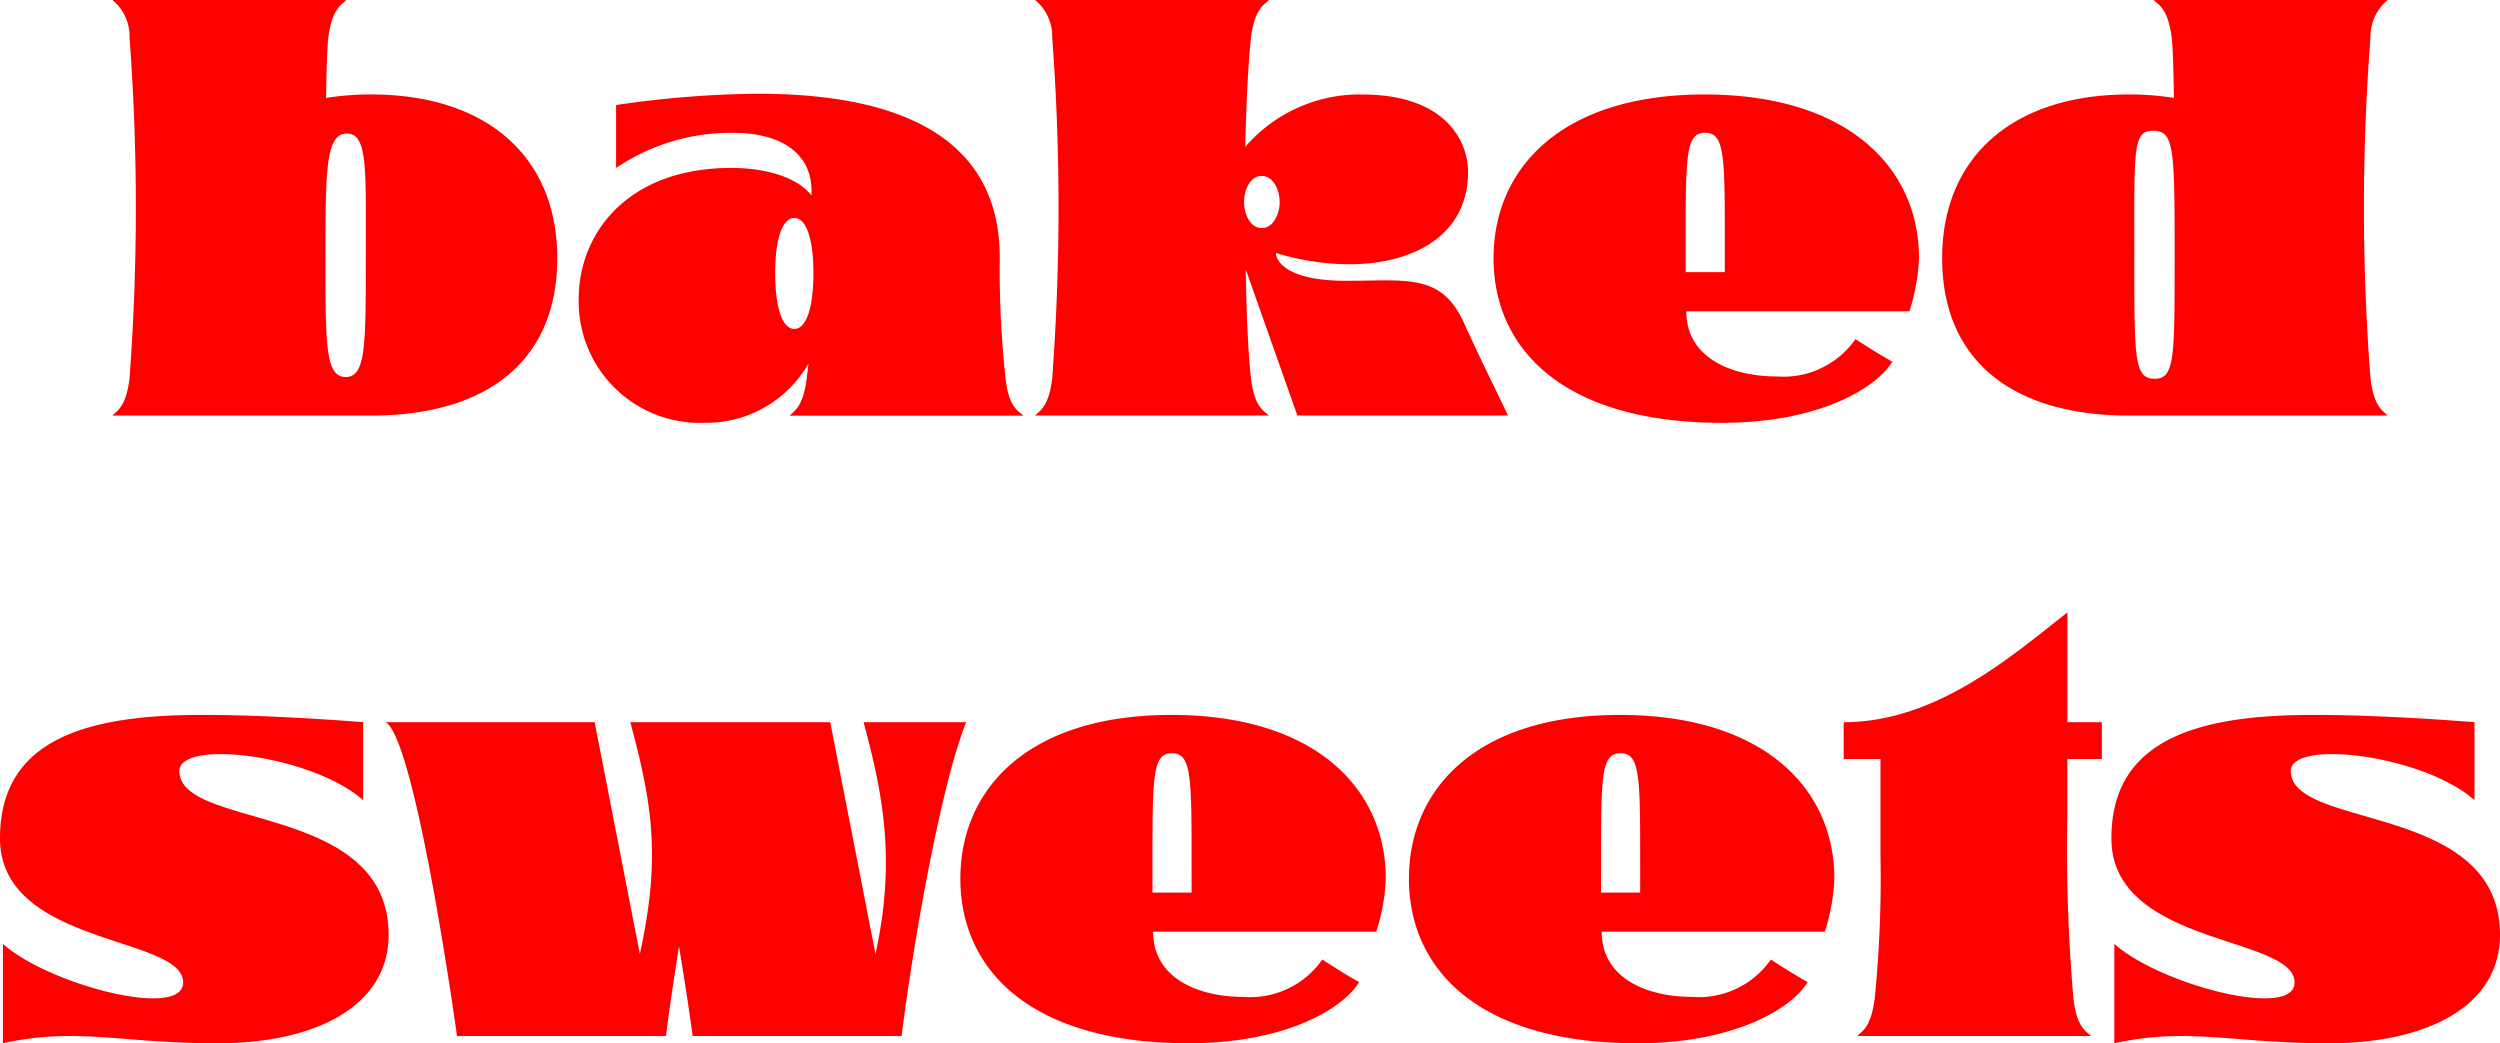 <svg xmlns="http://www.w3.org/2000/svg" width="185.346" height="77.346" viewBox="0 0 185.346 77.346">
  <path id="パス_439" data-name="パス 439" d="M91.163,43h19.186c8.615,0,13.793-4.082,13.793-11.666,0-7.52-5.221-12.139-13.793-12.139a20.418,20.418,0,0,0-3.352.258c.043-2.191.086-3.824.172-4.49.279-2.148.967-2.406,1.332-2.771H91.163a3.475,3.475,0,0,1,1.268,2.771,170.994,170.994,0,0,1,0,25.266C92.173,42.42,91.464,42.656,91.163,43Zm17.295-2.857c-1.547,0-1.5-2.535-1.5-9.2,0-6.209.043-8.852,1.59-8.852s1.4,2.643,1.4,8.852C109.94,37.607,110,40.143,108.458,40.143Zm26.619,3.395a8.736,8.736,0,0,0,7.691-4.4l-.129,1.1c-.279,2.191-.967,2.428-1.268,2.771H158.71c-.365-.344-1.1-.58-1.332-2.771a74.269,74.269,0,0,1-.43-8.937c0-9.453-8.293-12.16-17.939-12.16a75.518,75.518,0,0,0-10.506.838v4.662a15.16,15.16,0,0,1,8.744-2.6c3.244,0,5.93,1.375,5.736,4.641-1.053-1.375-3.437-2.041-5.93-2.041-7.756,0-11.322,4.9-11.322,9.711A8.993,8.993,0,0,0,135.077,43.537Zm6.639-6.961c-.881,0-1.418-1.547-1.418-4.146,0-2.535.537-4.082,1.418-4.082s1.418,1.547,1.418,4.082C143.134,35.029,142.6,36.576,141.716,36.576ZM159.569,43h17.338c-.365-.344-1.074-.58-1.332-2.771-.215-1.848-.344-4.791-.387-8.057L179.013,43h15.619c-1.268-2.643-1.977-4.039-3.244-6.811-1.676-3.76-4.232-3.18-8.766-3.18-4.447,0-5.2-1.5-5.2-2.062a19.15,19.15,0,0,0,5.393.838c4.834,0,8.852-2.17,8.852-6.854,0-2.256-1.654-5.736-7.863-5.736a11.2,11.2,0,0,0-8.658,3.889c.086-3.437.215-6.123.43-8.121.279-2.148.967-2.406,1.332-2.771H159.569a3.475,3.475,0,0,1,1.268,2.771,170.994,170.994,0,0,1,0,25.266C160.579,42.42,159.87,42.656,159.569,43Zm16.8-13.9c-.838,0-1.311-1.01-1.311-1.934s.473-1.934,1.311-1.934,1.332,1.01,1.332,1.934S177.208,29.1,176.37,29.1Zm34.117,14.438c7.2,0,11.451-2.578,12.633-4.533-.666-.365-1.955-1.16-2.729-1.676a6.51,6.51,0,0,1-5.844,2.771c-3.309,0-6.7-1.354-6.7-4.834h16.543a14.8,14.8,0,0,0,.709-3.932c0-6.682-5.242-12.139-15.9-12.139-10.592,0-15.641,5.457-15.641,12.139C193.558,38.037,198.692,43.537,210.487,43.537ZM207.8,32.365v-1.59c0-6.918-.043-8.744,1.439-8.744,1.5,0,1.461,1.826,1.461,8.744v1.59ZM240.651,43h19.186c-.3-.344-1.01-.58-1.268-2.771a165.31,165.31,0,0,1,0-25.266,3.545,3.545,0,0,1,1.268-2.771H242.5c.365.365,1.053.623,1.332,2.771.086.666.129,2.3.172,4.49a20.231,20.231,0,0,0-3.352-.258c-8.572,0-13.836,4.619-13.836,12.139C226.815,38.918,232.036,43,240.651,43Zm1.912-2.729c-1.547,0-1.5-1.59-1.5-9.324,0-7.713-.129-9.066,1.4-9.066,1.547,0,1.59,1.354,1.59,9.066C244.046,38.682,244.089,40.271,242.563,40.271ZM83.042,89.537A22.433,22.433,0,0,1,88.026,89c3.115,0,6.1.537,10.936.537,7.369,0,12.676-2.814,12.676-8.035,0-9.861-15.512-7.756-15.512-12.16,0-.838,1.268-1.246,3.051-1.246,3.223,0,8.143,1.268,10.57,3.416V65.732c-3.029-.236-8.035-.559-12.311-.537-8.7.043-14.609,2.084-14.609,9.152,0,7.992,13.578,7.2,13.578,10.678,0,.838-.881,1.182-2.234,1.182-3.137,0-8.744-1.912-11.129-4.039ZM116.708,89H132.2c.258-2.062.6-4.318.967-6.639.516,3.072.881,5.629,1.01,6.639h15.49c1.01-7.928,3.029-18.885,4.791-23.268h-7.605c1.354,5.092,2.449,10.033.881,17.188L144.38,65.732H129.556c1.633,6.059,2.277,10.033.709,17.188l-3.352-17.187h-15.49C113.485,66.957,116.257,85.691,116.708,89Zm54.248.537c7.2,0,11.451-2.578,12.633-4.533-.666-.365-1.955-1.16-2.729-1.676a6.51,6.51,0,0,1-5.844,2.771c-3.309,0-6.7-1.354-6.7-4.834h16.543a14.8,14.8,0,0,0,.709-3.932c0-6.682-5.242-12.139-15.9-12.139-10.592,0-15.641,5.457-15.641,12.139C154.026,84.037,159.161,89.537,170.956,89.537Zm-2.686-11.172v-1.59c0-6.918-.043-8.744,1.439-8.744,1.5,0,1.461,1.826,1.461,8.744v1.59Zm35.943,11.172c7.2,0,11.451-2.578,12.633-4.533-.666-.365-1.955-1.16-2.729-1.676a6.51,6.51,0,0,1-5.844,2.771c-3.309,0-6.7-1.354-6.7-4.834h16.543a14.8,14.8,0,0,0,.709-3.932c0-6.682-5.242-12.139-15.9-12.139-10.592,0-15.641,5.457-15.641,12.139C187.284,84.037,192.419,89.537,204.214,89.537Zm-2.686-11.172v-1.59c0-6.918-.043-8.744,1.439-8.744,1.5,0,1.461,1.826,1.461,8.744v1.59ZM220.521,89h17.338c-.344-.344-1.053-.58-1.311-2.771a128.583,128.583,0,0,1-.451-13.514V68.461h2.557V65.732H236.1V57.59c-4.318,3.416-9.818,8.143-16.586,8.143v2.729h2.729v7.154a89.06,89.06,0,0,1-.43,10.613C221.53,88.42,220.843,88.656,220.521,89Zm19.057.537A22.433,22.433,0,0,1,244.562,89c3.115,0,6.1.537,10.936.537,7.369,0,12.676-2.814,12.676-8.035,0-9.861-15.512-7.756-15.512-12.16,0-.838,1.268-1.246,3.051-1.246,3.223,0,8.143,1.268,10.57,3.416V65.732c-3.029-.236-8.035-.559-12.311-.537-8.7.043-14.609,2.084-14.609,9.152,0,7.992,13.578,7.2,13.578,10.678,0,.838-.881,1.182-2.234,1.182-3.137,0-8.744-1.912-11.129-4.039Z" transform="translate(-82.827 -12.191)" fill="red"/>
</svg>
